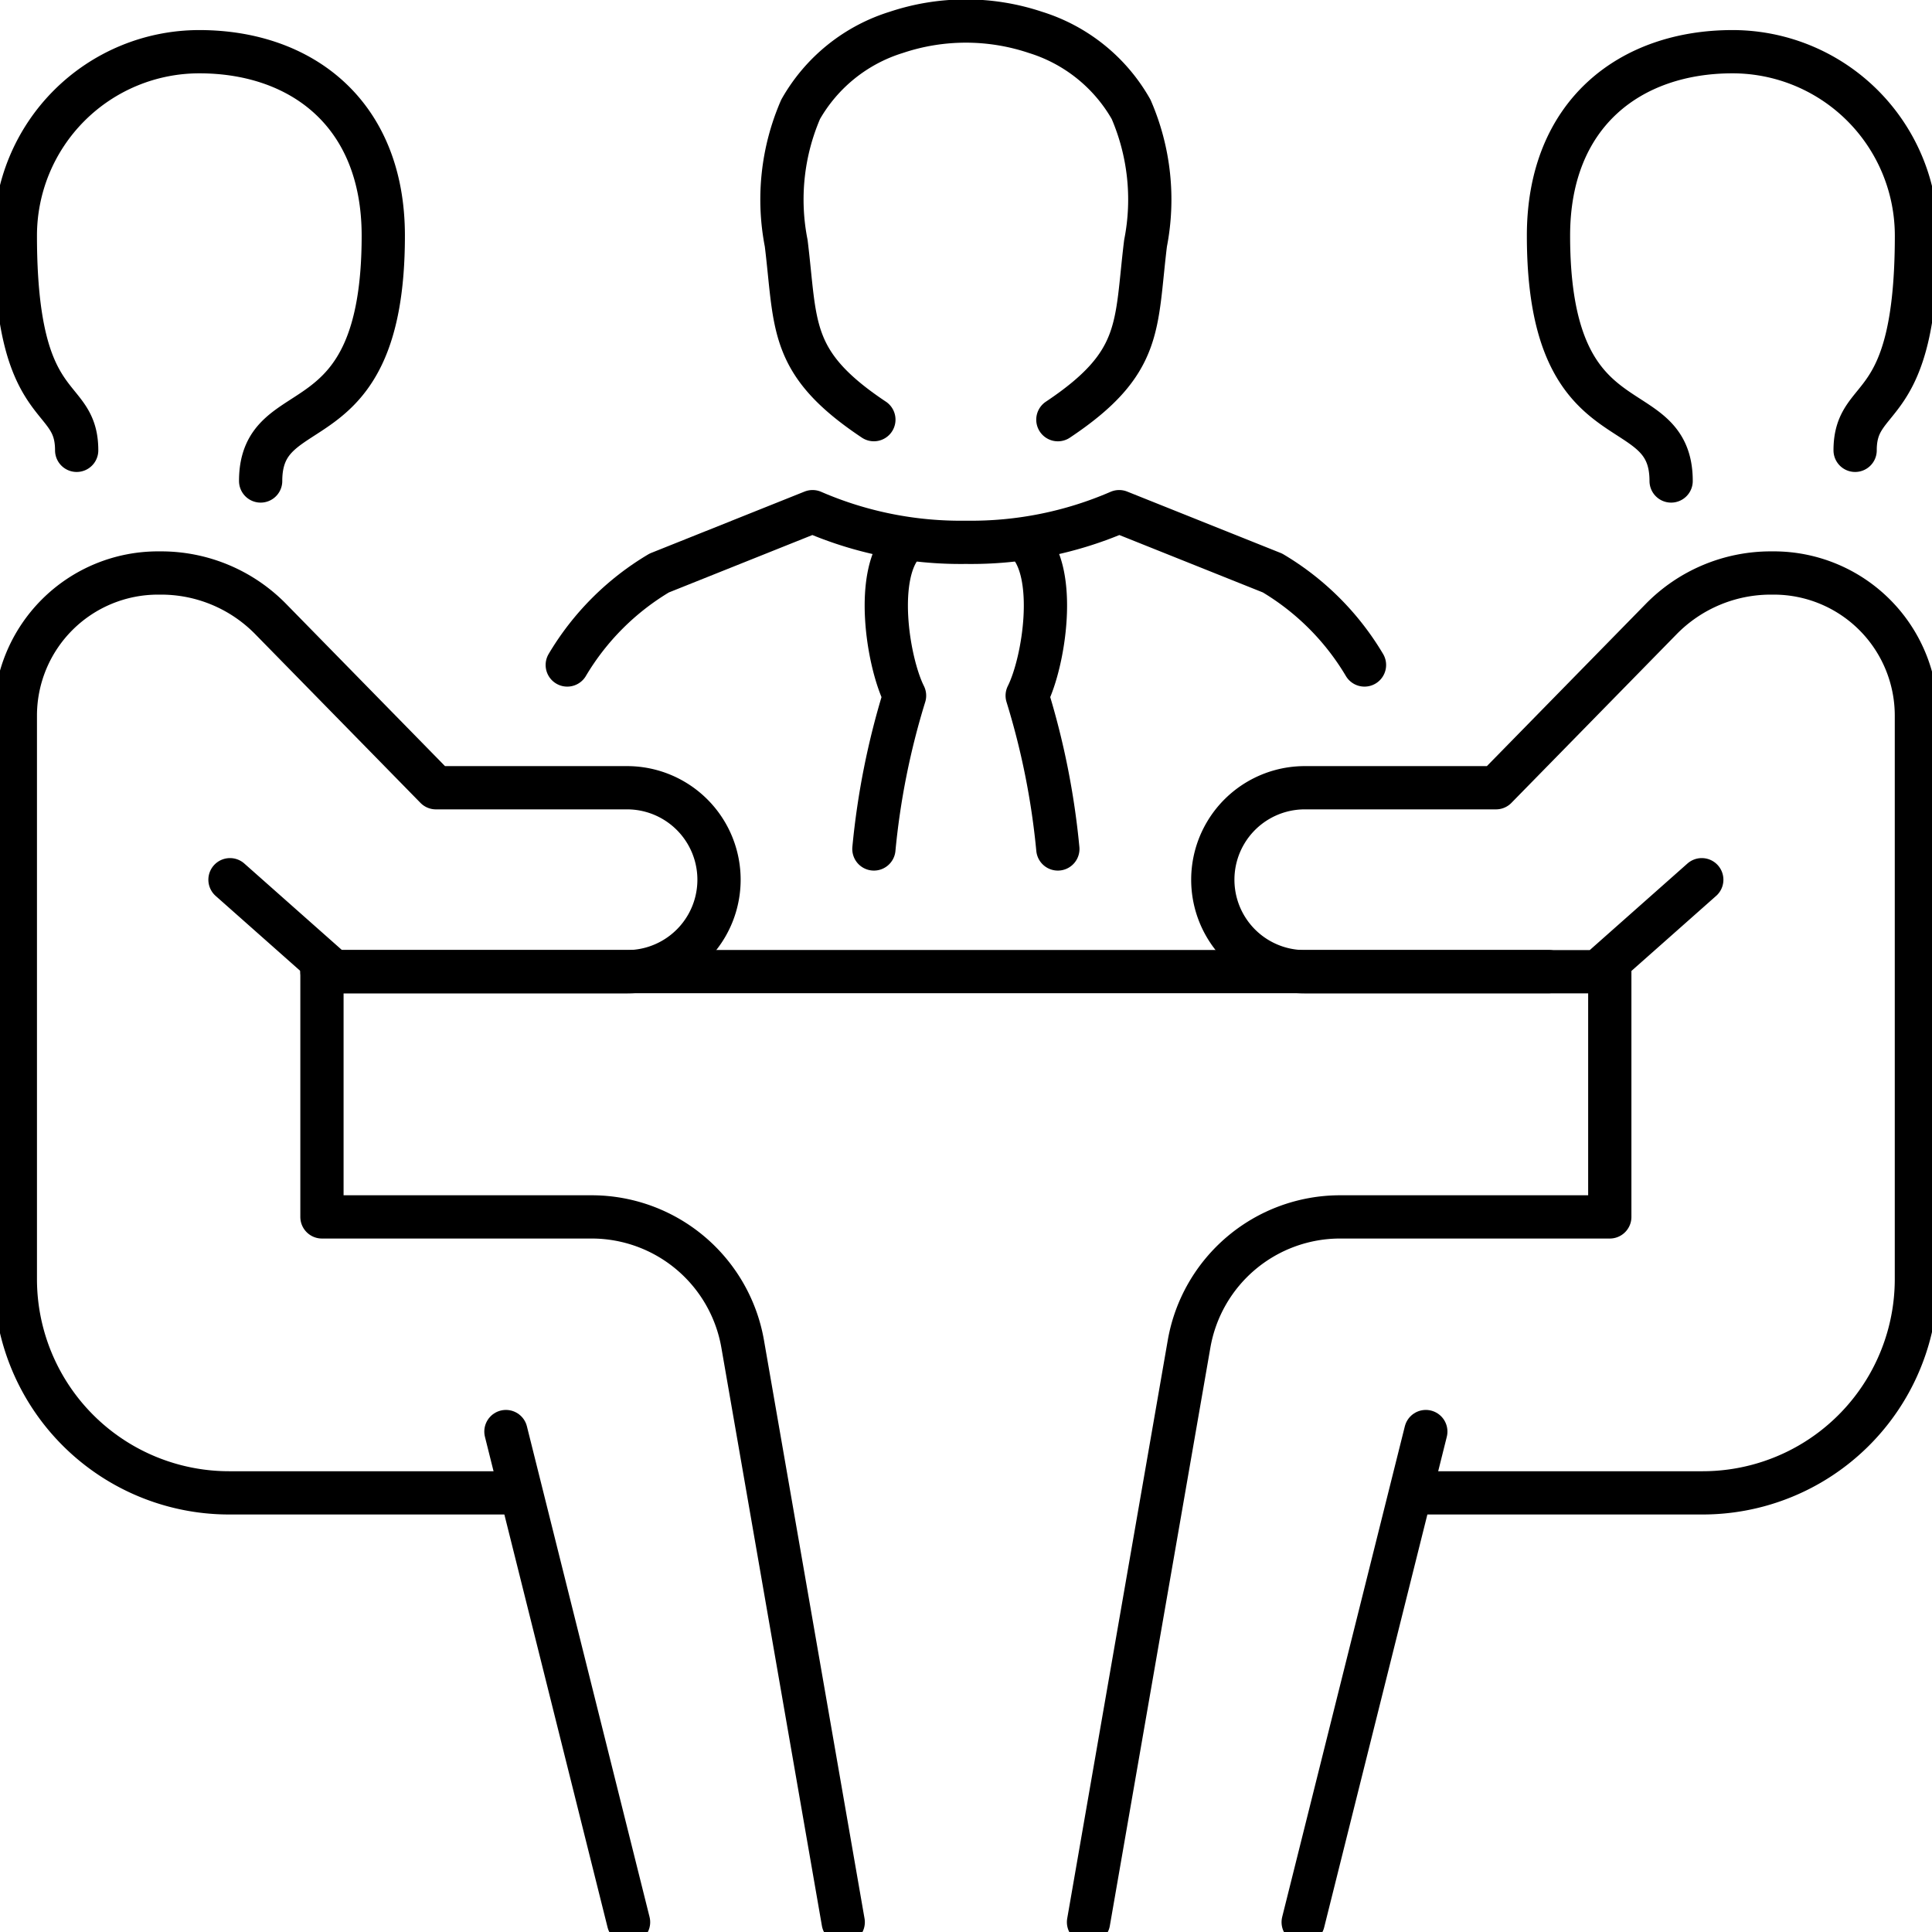 <?xml version="1.0" encoding="UTF-8"?> <svg xmlns="http://www.w3.org/2000/svg" xmlns:xlink="http://www.w3.org/1999/xlink" width="67" height="67" viewBox="0 0 67 67"><defs><clipPath id="clip-path"><rect id="Rechteck_69" data-name="Rechteck 69" width="67" height="67" fill="none" stroke="#000" stroke-width="1.5"></rect></clipPath></defs><g id="Gruppe_199" data-name="Gruppe 199" transform="translate(0 0.242)"><g id="Gruppe_198" data-name="Gruppe 198" transform="translate(0 -0.242)" clip-path="url(#clip-path)"><path id="Pfad_3717" data-name="Pfad 3717" d="M17.514,50.4h-9.6A7.413,7.413,0,0,1,.5,42.987V23.447A4.947,4.947,0,0,1,5.447,18.5h.111a5.318,5.318,0,0,1,3.8,1.6l5.727,5.847h6.628a3.19,3.19,0,0,1,0,6.38H11.544l-3.6-3.19" transform="translate(0.032 1.371)" fill="none" stroke="#000" stroke-linecap="round" stroke-linejoin="round" stroke-width="1.5"></path><line id="Linie_12" data-name="Linie 12" x1="4.253" y1="17.014" transform="translate(17.545 49.645)" fill="none" stroke="#000" stroke-linecap="round" stroke-linejoin="round" stroke-width="1.5"></line><path id="Pfad_3718" data-name="Pfad 3718" d="M10.5,31.5v8.507h9.351a5.318,5.318,0,0,1,5.239,4.405l3.487,20.052" transform="translate(0.665 2.194)" fill="none" stroke="#000" stroke-linecap="round" stroke-linejoin="round" stroke-width="1.5"></path><path id="Pfad_3719" data-name="Pfad 3719" d="M2.627,15.324C2.627,13.2.5,14.26.5,7.88A6.38,6.38,0,0,1,6.88,1.5c3.524,0,6.38,2.127,6.38,6.38,0,7.443-4.253,5.317-4.253,8.507" transform="translate(0.032 0.293)" fill="none" stroke="#000" stroke-linecap="round" stroke-linejoin="round" stroke-width="1.5"></path><path id="Pfad_3720" data-name="Pfad 3720" d="M46.94,50.4h9.6a7.413,7.413,0,0,0,7.413-7.414V23.447A4.947,4.947,0,0,0,59.007,18.5H58.9a5.318,5.318,0,0,0-3.8,1.6l-5.727,5.847H42.743a3.19,3.19,0,0,0,0,6.38H52.91l3.6-3.19" transform="translate(2.506 1.371)" fill="none" stroke="#000" stroke-linecap="round" stroke-linejoin="round" stroke-width="1.5"></path><line id="Linie_13" data-name="Linie 13" y1="17.014" x2="4.253" transform="translate(45.193 49.645)" fill="none" stroke="#000" stroke-linecap="round" stroke-linejoin="round" stroke-width="1.5"></line><path id="Pfad_3721" data-name="Pfad 3721" d="M53.577,31.5v8.507H44.226a5.318,5.318,0,0,0-5.239,4.405L35.5,64.464" transform="translate(2.249 2.194)" fill="none" stroke="#000" stroke-linecap="round" stroke-linejoin="round" stroke-width="1.5"></path><path id="Pfad_3722" data-name="Pfad 3722" d="M61.134,15.324c0-2.127,2.127-1.063,2.127-7.443A6.38,6.38,0,0,0,56.88,1.5c-3.524,0-6.38,2.127-6.38,6.38,0,7.443,4.253,5.317,4.253,8.507" transform="translate(3.2 0.293)" fill="none" stroke="#000" stroke-linecap="round" stroke-linejoin="round" stroke-width="1.5"></path><line id="Linie_14" data-name="Linie 14" x2="42.534" transform="translate(11.165 33.694)" fill="none" stroke="#000" stroke-linecap="round" stroke-linejoin="round" stroke-width="1.5"></line><path id="Pfad_3723" data-name="Pfad 3723" d="M33.5,17.5c1.063,1.063.593,4.13,0,5.317a26.455,26.455,0,0,1,1.063,5.317" transform="translate(2.122 1.307)" fill="none" stroke="#000" stroke-linecap="round" stroke-linejoin="round" stroke-width="1.5"></path><path id="Pfad_3724" data-name="Pfad 3724" d="M46.147,21.817a9.128,9.128,0,0,0-3.19-3.19L37.64,16.5a12.9,12.9,0,0,1-5.317,1.063A12.9,12.9,0,0,1,27.007,16.5L21.69,18.627a9.127,9.127,0,0,0-3.19,3.19" transform="translate(1.172 1.244)" fill="none" stroke="#000" stroke-linecap="round" stroke-linejoin="round" stroke-width="1.5"></path><path id="Pfad_3725" data-name="Pfad 3725" d="M28.5,28.134a26.455,26.455,0,0,1,1.063-5.317c-.593-1.187-1.063-4.253,0-5.317" transform="translate(1.806 1.307)" fill="none" stroke="#000" stroke-linecap="round" stroke-linejoin="round" stroke-width="1.5"></path><path id="Pfad_3726" data-name="Pfad 3726" d="M35.069,14.324c2.963-1.975,2.688-3.243,3.04-6.116a7.867,7.867,0,0,0-.5-4.645A5.778,5.778,0,0,0,34.29.892a7.608,7.608,0,0,0-4.823,0,5.778,5.778,0,0,0-3.319,2.67,7.867,7.867,0,0,0-.5,4.645c.352,2.873.078,4.142,3.04,6.116" transform="translate(1.617 0.23)" fill="none" stroke="#000" stroke-linecap="round" stroke-linejoin="round" stroke-width="1.5"></path></g></g></svg> 